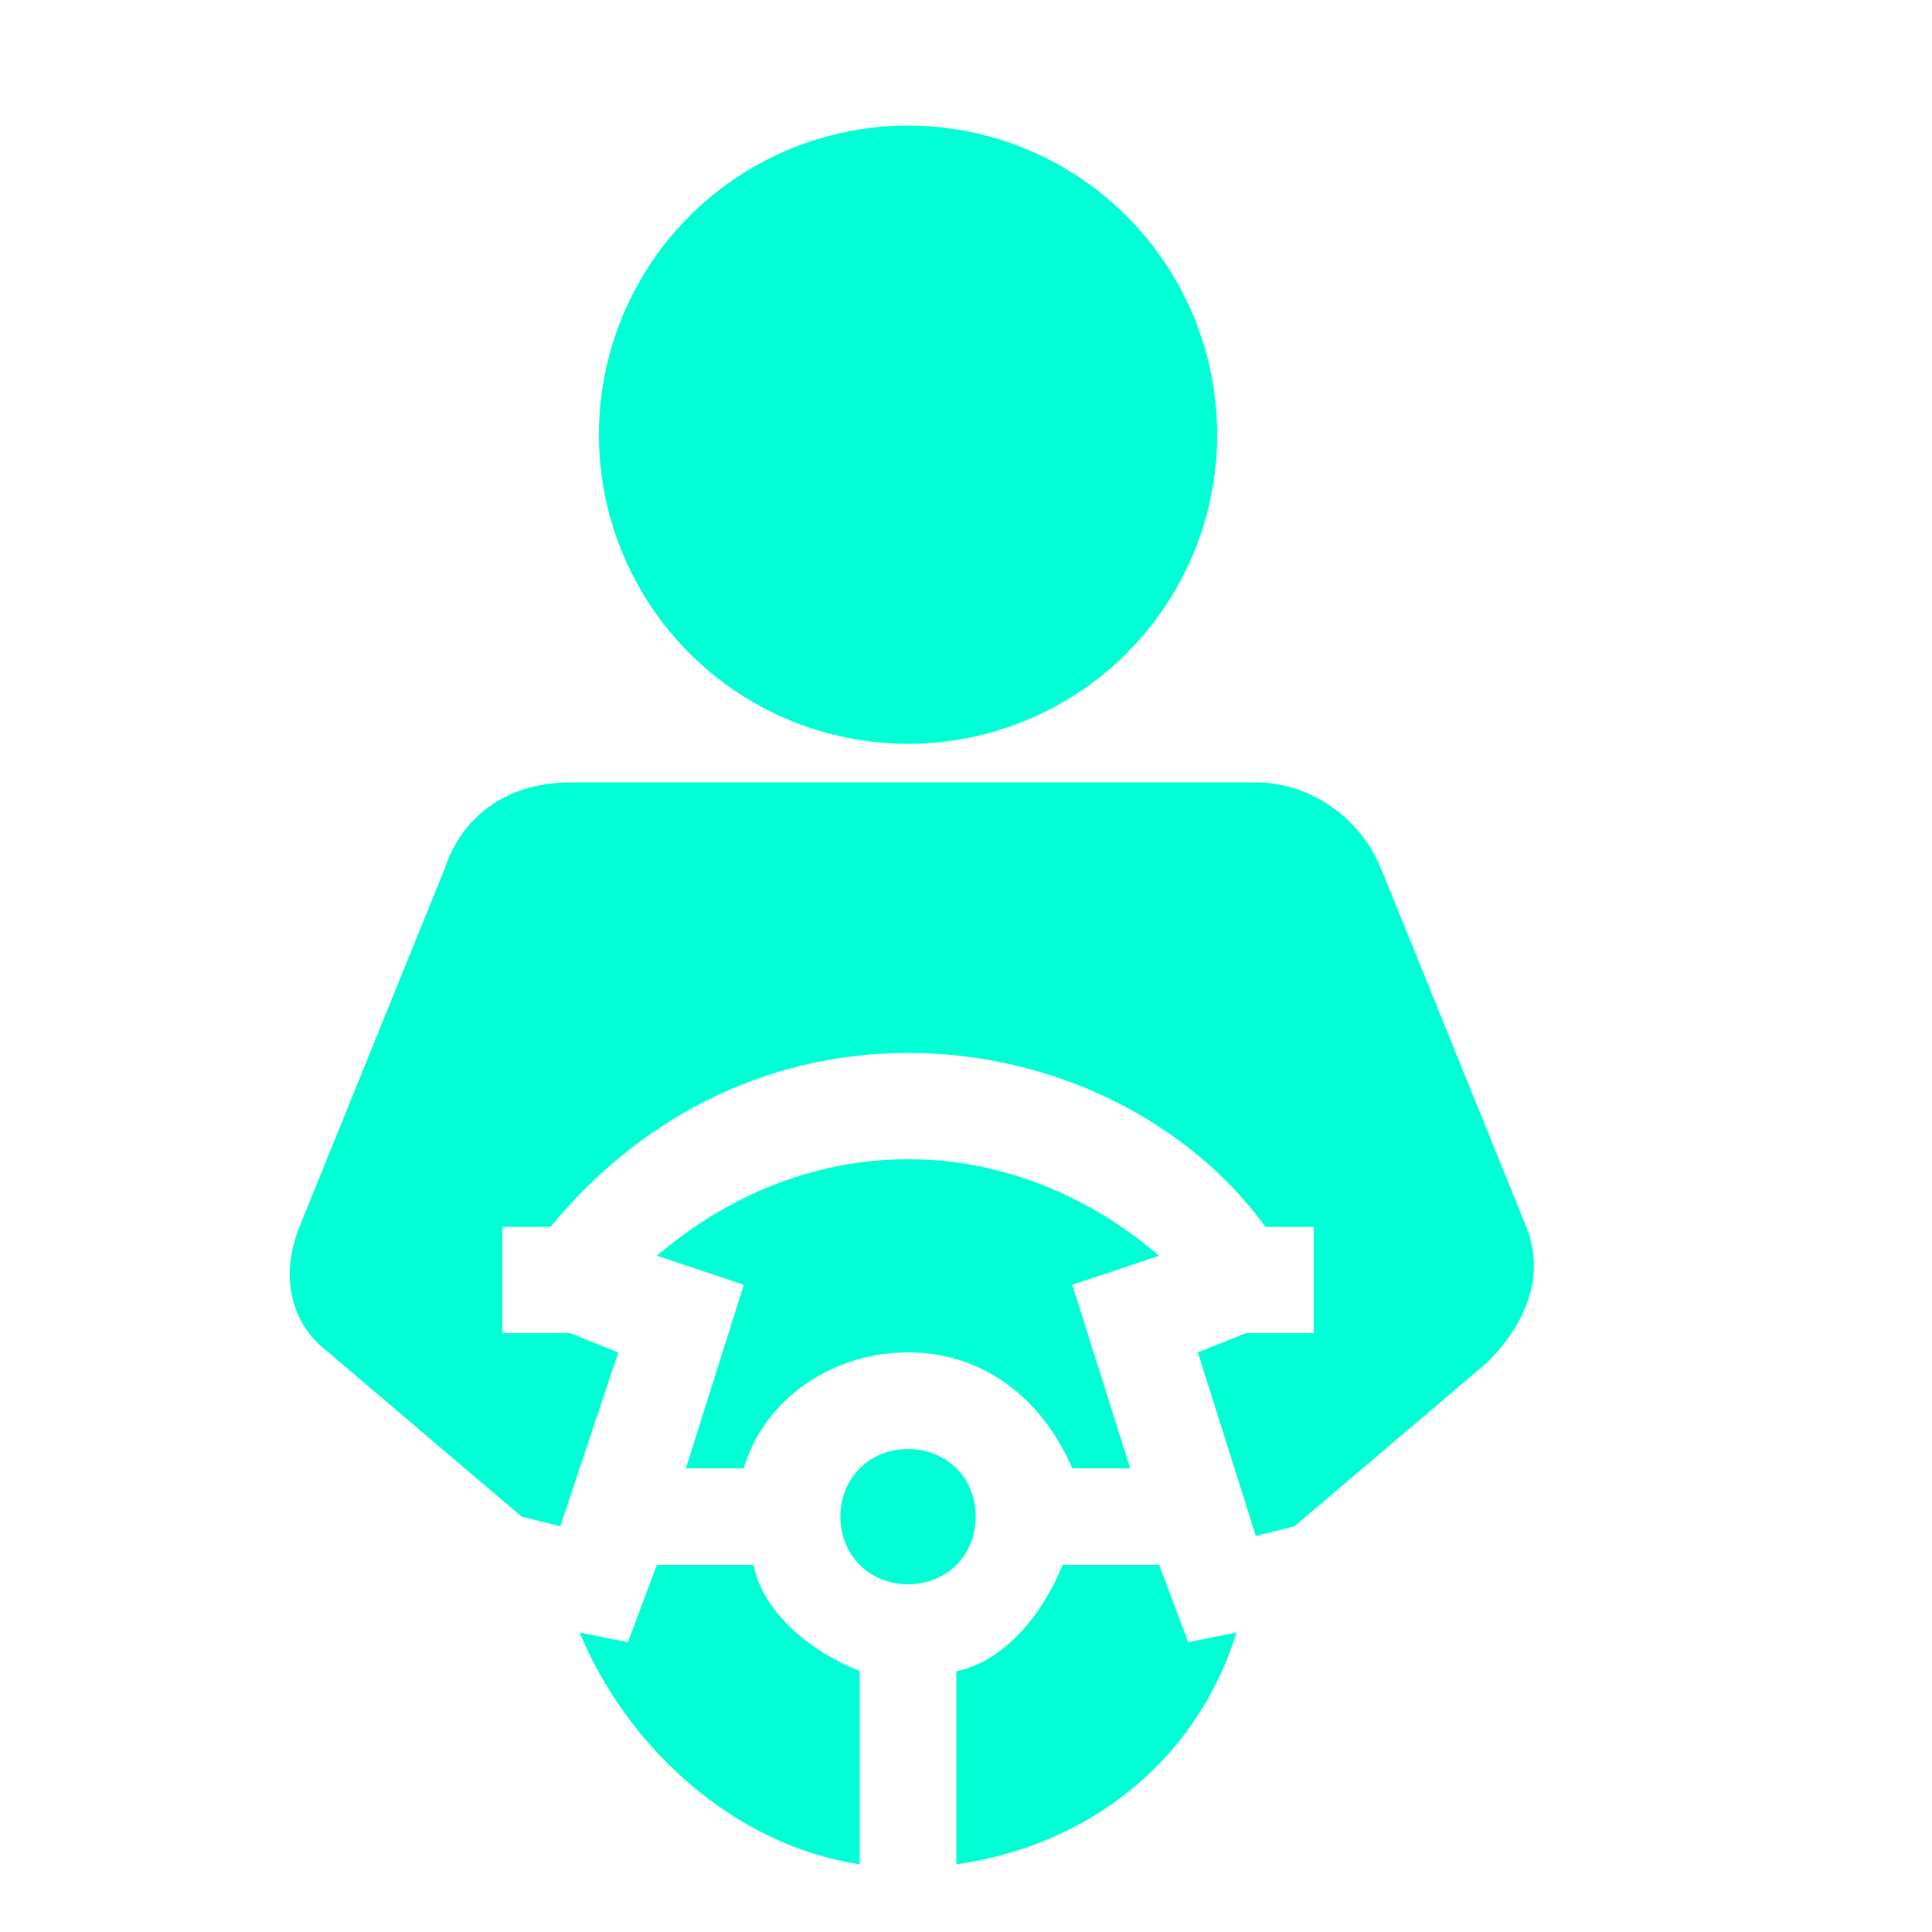 <?xml version="1.0" encoding="utf-8"?>
<!-- Generator: Adobe Illustrator 22.0.1, SVG Export Plug-In . SVG Version: 6.00 Build 0)  -->
<svg version="1.1" id="Layer_1" xmlns="http://www.w3.org/2000/svg" xmlns:xlink="http://www.w3.org/1999/xlink" x="0px" y="0px"
	 viewBox="0 0 20 20" style="enable-background:new 0 0 20 20;" xml:space="preserve">
<style type="text/css">
	.st0{fill:#00FFD4;}
</style>
<g>
	<path class="st0" d="M9.4,15c-0.4,0-0.7,0.3-0.7,0.7c0,0.4,0.3,0.7,0.7,0.7s0.7-0.3,0.7-0.7C10.1,15.3,9.8,15,9.4,15z"/>
	<path class="st0" d="M9.4,12c-1,0-1.9,0.4-2.6,1l0.9,0.3l-0.6,1.9h0.6C7.9,14.5,8.6,14,9.4,14s1.4,0.5,1.7,1.2h0.6l-0.6-1.9L12,13
		C11.3,12.4,10.4,12,9.4,12z"/>
	<path class="st0" d="M7.8,16.2h-1L6.5,17L6,16.9c0.5,1.2,1.6,2.2,2.9,2.4v-2C8.4,17.1,7.9,16.7,7.8,16.2z"/>
	<path class="st0" d="M15.8,12.7L14.3,9c-0.2-0.5-0.7-0.9-1.3-0.9H5.9C5.3,8.1,4.8,8.4,4.6,9l-1.5,3.7c-0.2,0.5-0.1,1,0.3,1.3l2,1.7
		l0.4,0.1L6.4,14l-0.5-0.2H5.2v-1.1h0.5c0.9-1.1,2.2-1.8,3.7-1.8s2.9,0.7,3.7,1.8h0.5v1.1h-0.7L12.4,14l0.6,1.9l0.4-0.1l2-1.7
		C15.8,13.7,16,13.2,15.8,12.7z"/>
	<path class="st0" d="M12,16.2h-1c-0.2,0.5-0.6,1-1.1,1.1v2c1.4-0.2,2.5-1.1,2.9-2.4L12.3,17L12,16.2z"/>
	<circle class="st0" cx="9.4" cy="4.5" r="3.2"/>
</g>
</svg>

